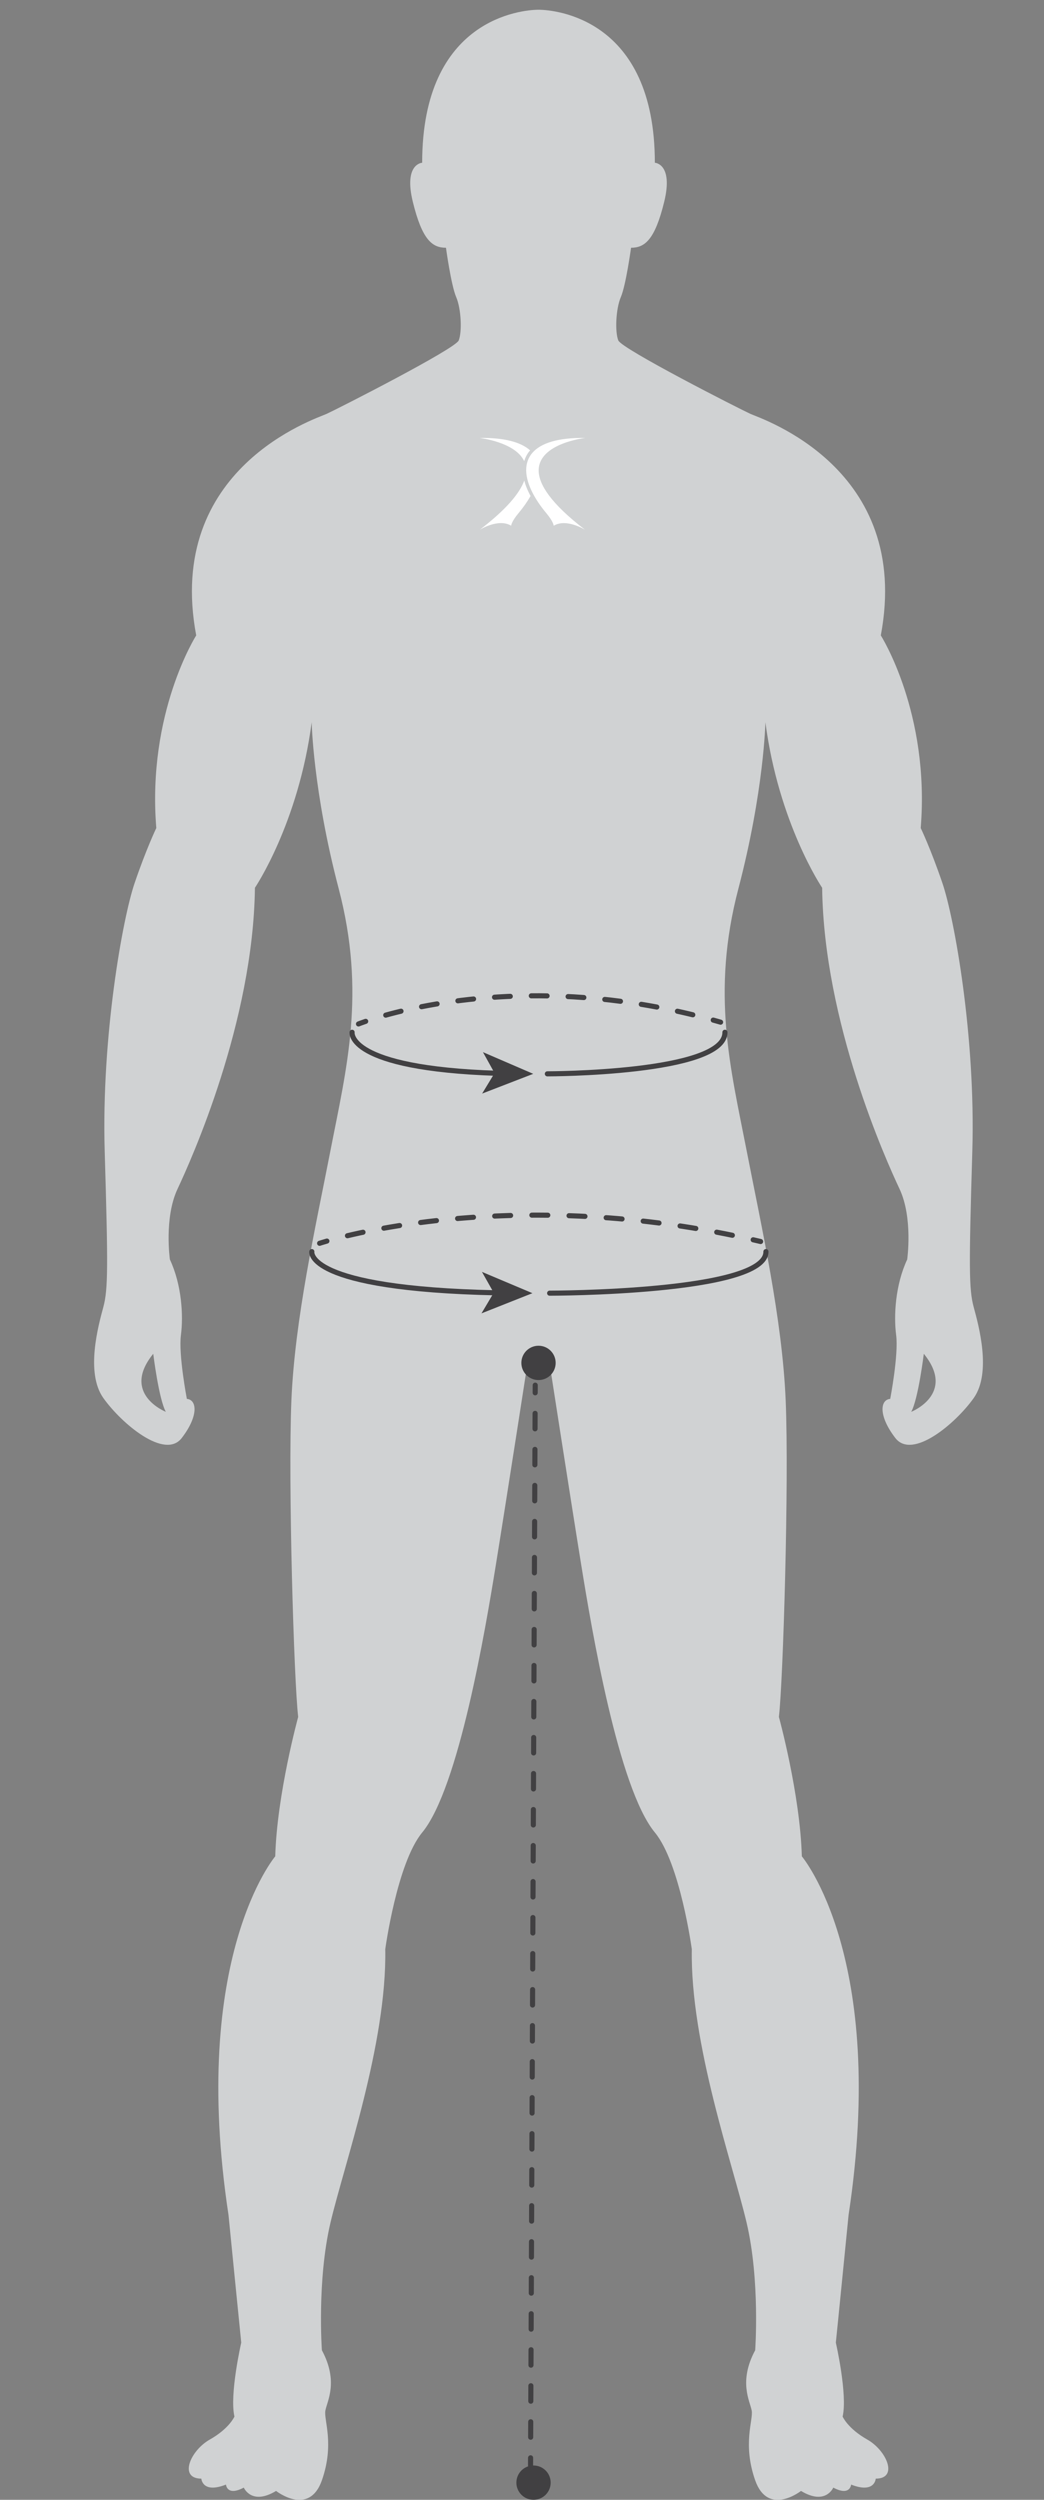<?xml version="1.0" encoding="UTF-8"?><svg xmlns="http://www.w3.org/2000/svg" version="1.1" id="Layer_2" x="0" y="0" viewBox="0 0 351.87 841.89" style="enable-background:new 0 0 351.87 841.89" xml:space="preserve"><rect x="0" y="0" width="351.87" height="841.89" fill="#808080" stroke="none"/><style>.st1{fill:#fff}.st2{fill:none;stroke:#414042;stroke-width:1.718;stroke-linecap:round;stroke-miterlimit:10}.st3{fill:#414042}</style><path d="M328.17 440.19c-1.63-6.01-1.61-13.78-.46-52.44 1.15-38.65-6.07-78.6-10.08-90.34-4.01-11.74-7.31-18.54-7.31-18.54 3.15-38.82-13.45-64.87-13.45-64.87 10.59-56.41-40.29-72.96-43.92-74.6-3.63-1.65-43.41-21.88-44.56-24.75-1.15-2.86-.86-10.59.86-14.6s3.44-16.61 3.44-16.61c4.58 0 8.02-2.58 11.17-15.46 3.15-12.88-3.15-13.17-3.15-13.17 0-48.86-33.96-51.42-38.9-51.53h-.62c-4.93.11-38.9 2.67-38.9 51.53 0 0-6.3.29-3.15 13.17s6.58 15.46 11.17 15.46c0 0 1.72 12.6 3.44 16.61s2 11.74.86 14.6c-1.15 2.86-40.93 23.1-44.56 24.75-3.63 1.65-54.51 18.2-43.92 74.6 0 0-16.61 26.05-13.45 64.87 0 0-3.3 6.8-7.31 18.54-4.01 11.74-11.23 51.68-10.08 90.34 1.14 38.65 1.16 46.42-.46 52.44-1.62 6.01-6.11 22.05 0 30.64s20.71 20.9 26.43 13.46c5.73-7.44 5.15-12.88 1.72-13.17 0 0-2.86-14.89-2-21.47.86-6.59.29-16.89-3.72-25.48 0 0-2-14.03 2.58-23.76 4.58-9.74 25.53-56.14 26.08-101.42 0 0 14.67-21.66 19.13-55.76 0 0 .43 23 9.11 56.08 9.24 35.25 2.6 60.53-2.8 88.27-5.01 25.69-12 56.64-13.15 84.13-1.14 27.49.86 94.48 2.29 106.51 0 0-7.16 26.06-7.73 46.96 0 0-28.92 34.07-15.75 120.82 0 0 4.01 40.37 4.29 42.95 0 0-4.01 17.47-2.29 24.91 0 0-1.72 4.01-8.3 7.73-6.59 3.72-10.59 13.17-2.86 13.17 0 0 .29 5.15 8.3 2 0 0 .29 4.04 6.01 1.02 0 0 2.58 6.13 10.88 1.12 0 0 11.11 8.74 15.44-3.57 4.32-12.31.6-20.33 1.17-23.48.57-3.15 4.53-9.73-1.17-20.33 0 0-1.69-23.48 2.89-42.95 4.58-19.47 19.04-60.33 18.47-92.12 0 0 3.95-29 12.45-39.3 12.36-14.98 21.33-68.62 24.77-89.8 3.44-21.19 11.31-71.96 11.31-71.96l3.13-.52 3.13.52s7.87 50.78 11.31 71.96c3.44 21.19 12.41 74.83 24.77 89.8 8.5 10.3 12.45 39.3 12.45 39.3-.57 31.78 13.89 72.64 18.47 92.12 4.58 19.47 2.89 42.95 2.89 42.95-5.7 10.59-1.74 17.18-1.17 20.33.57 3.15-3.15 11.17 1.17 23.48s15.44 3.57 15.44 3.57c8.3 5.01 10.88-1.12 10.88-1.12 5.73 3.02 6.01-1.02 6.01-1.02 8.02 3.15 8.3-2 8.3-2 7.73 0 3.72-9.45-2.86-13.17-6.59-3.72-8.3-7.73-8.3-7.73 1.72-7.44-2.29-24.91-2.29-24.91C282 786.37 286 746 286 746c13.17-86.75-15.75-120.82-15.75-120.82-.57-20.9-7.73-46.96-7.73-46.96 1.43-12.03 3.44-79.02 2.29-106.51-1.15-27.49-8.14-58.44-13.15-84.13-5.41-27.74-12.05-53.01-2.8-88.27 8.67-33.08 9.11-56.08 9.11-56.08 4.46 34.11 19.13 55.76 19.13 55.76.55 45.29 21.5 91.69 26.08 101.42 4.58 9.74 2.58 23.76 2.58 23.76-4.01 8.59-4.58 18.9-3.72 25.48.86 6.59-2 21.47-2 21.47-3.44.29-4.01 5.73 1.72 13.17 5.73 7.44 20.33-4.87 26.43-13.46 6.09-8.59 1.61-24.62-.02-30.64zM51.65 455.93s1.86 15.22 4.24 19.55c0 0-15.23-6.03-4.24-19.55zm255.47 19.55c2.38-4.33 4.24-19.55 4.24-19.55 10.99 13.52-4.24 19.55-4.24 19.55z" style="fill:#d0d2d3"/><path class="st1" d="M161.7 178.42s6.28-3.97 10.58-1.37c0 0 .03-1.3 2.44-4.18 1.64-1.96 3.01-3.91 4.1-5.82 0 0-1.56-2.78-2.11-5.22-1.53 4.22-5.92 9.64-15.01 16.59zM161.64 147.49s12 1.35 15.03 7.81c.79-2.5 2.01-3.61 2.01-3.61-3.02-2.72-8.5-4.33-17.04-4.2zM181.55 158.57v-.31c.19-9.03 15.71-10.77 15.71-10.77-9.34-.14-15.03 1.8-17.81 5-1.43 1.64-2.09 3.6-2.1 5.78v.3c.05 2.25.79 4.73 2.1 7.31 1.15 2.28 2.75 4.64 4.73 7 2.41 2.89 2.44 4.18 2.44 4.18 4.3-2.6 10.58 1.37 10.58 1.37-11.62-8.9-15.57-15.29-15.65-19.86z"/><path class="st2" d="M118.67 347.65s-2.06 12.18 48.92 13.82"/><path class="st3" d="m179.72 361.65-17.22 6.65 4.19-6.9-3.92-7.06z"/><path class="st2" d="M184.48 361.65s60 .01 59.85-14M120.83 344.85s.83-.34 2.42-.88"/><path d="M130.01 341.88c17.13-4.75 56.79-12.28 106.94.75" style="fill:none;stroke:#414042;stroke-width:1.718;stroke-linecap:round;stroke-miterlimit:10;stroke-dasharray:5.317,7.09"/><path class="st2" d="M240.39 343.55c.82.23 1.65.46 2.48.7M105.1 421.52s-2.58 12.52 62.22 13.88"/><path class="st3" d="m179.45 435.52-17.17 6.8 4.13-6.94-3.97-7.03z"/><path class="st2" d="M185.25 435.52s73.07.01 72.9-14"/><g><path class="st2" d="M107.72 418.72s.84-.28 2.46-.75"/><path d="M117.11 416.17c19.9-4.73 69.76-13.2 133.23.59" style="fill:none;stroke:#414042;stroke-width:1.718;stroke-linecap:round;stroke-miterlimit:10;stroke-dasharray:5.371,7.162"/><path class="st2" d="M253.85 417.54c.83.19 1.67.38 2.51.58"/></g><path class="st3" d="M185.6 836.11c0 3.19-2.59 5.78-5.78 5.78-3.19 0-5.78-2.59-5.78-5.78 0-3.19 2.59-5.78 5.78-5.78 3.19 0 5.78 2.59 5.78 5.78z"/><g><path class="st2" d="m180.39 466.5-.01 2.57"/><path style="fill:none;stroke:#414042;stroke-width:1.718;stroke-linecap:round;stroke-miterlimit:10;stroke-dasharray:5.198,6.931" d="m180.35 476-1.51 348.29"/><path class="st2" d="m178.83 827.75-.01 2.58"/></g><path class="st3" d="M187.28 459c0 3.19-2.59 5.78-5.78 5.78-3.19 0-5.78-2.59-5.78-5.78s2.59-5.78 5.78-5.78c3.2 0 5.78 2.59 5.78 5.78z"/></svg>